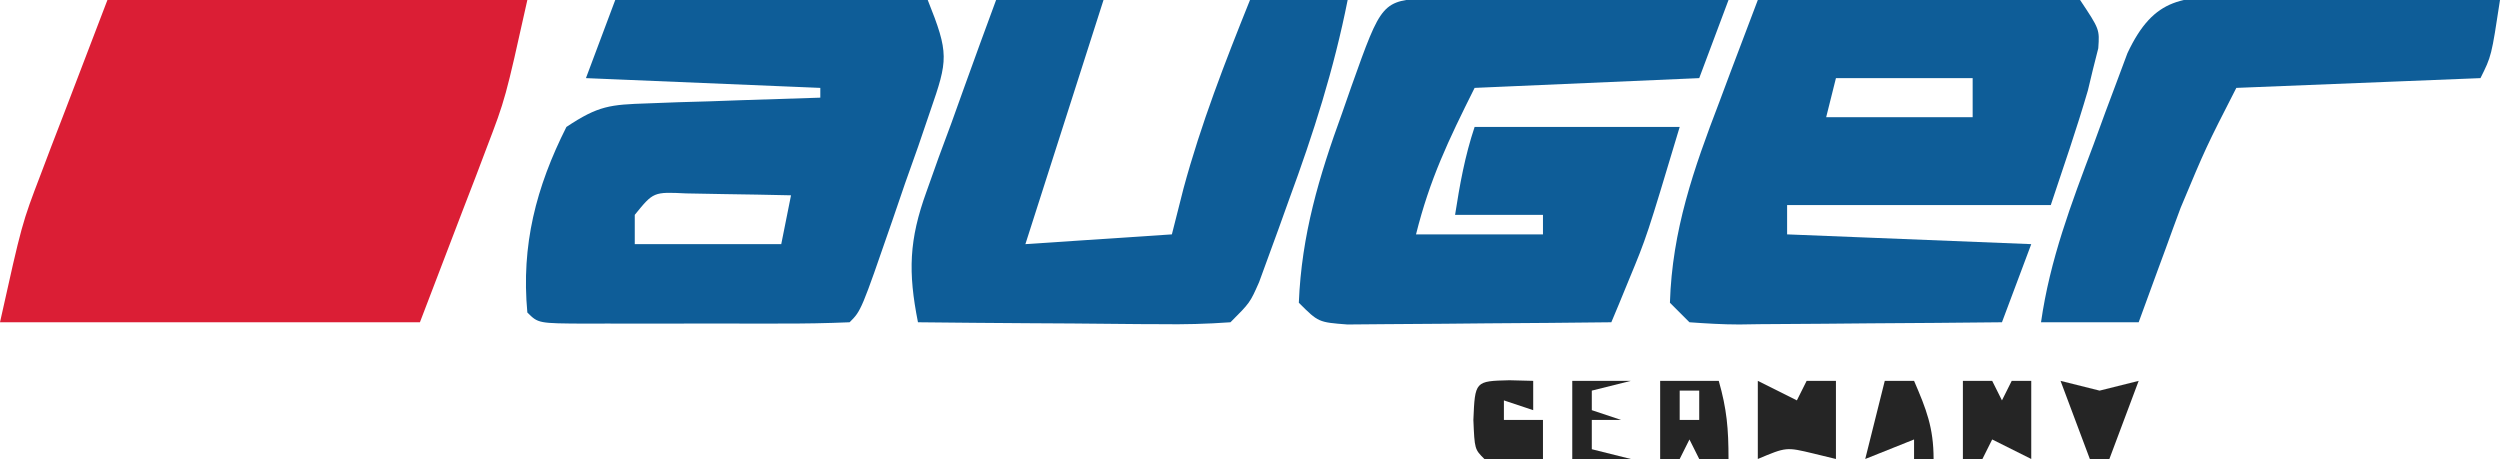 <?xml version="1.0" encoding="UTF-8"?>
<svg version="1.1" xmlns="http://www.w3.org/2000/svg" width="256" height="47">
<path d="M0 0 C14.19 0 28.38 0 43 0 C40.75 10.125 40.75 10.125 38.836 15.129 C38.475 16.081 38.115 17.033 37.744 18.014 C37.292 19.185 36.84 20.356 36.375 21.562 C34.209 27.224 34.209 27.224 32 33 C17.81 33 3.62 33 -11 33 C-8.75 22.875 -8.75 22.875 -6.836 17.871 C-6.475 16.919 -6.115 15.967 -5.744 14.986 C-5.292 13.815 -4.84 12.644 -4.375 11.438 C-2.931 7.663 -1.488 3.889 0 0 Z " fill="#DB1E35" transform="translate(11,0)"/>
<path d="M0 0 C4.663 -0.074 9.326 -0.129 13.989 -0.165 C15.576 -0.18 17.163 -0.2 18.75 -0.226 C21.029 -0.263 23.307 -0.28 25.586 -0.293 C26.297 -0.308 27.009 -0.324 27.742 -0.34 C29.744 -0.341 29.744 -0.341 33 0 C35 3 35 3 34.863 4.945 C34.682 5.665 34.5 6.384 34.312 7.125 C34.144 7.829 33.975 8.533 33.801 9.258 C32.648 13.207 31.301 17.097 30 21 C21.09 21 12.18 21 3 21 C3 21.99 3 22.98 3 24 C11.25 24.33 19.5 24.66 28 25 C27.01 27.64 26.02 30.28 25 33 C20.479 33.049 15.959 33.086 11.438 33.11 C9.9 33.12 8.361 33.134 6.823 33.151 C4.614 33.175 2.405 33.186 0.195 33.195 C-0.494 33.206 -1.184 33.216 -1.895 33.227 C-3.598 33.227 -5.301 33.122 -7 33 C-7.66 32.34 -8.32 31.68 -9 31 C-8.77 23.583 -6.574 17.318 -3.938 10.438 C-3.372 8.924 -3.372 8.924 -2.795 7.381 C-1.872 4.917 -0.941 2.457 0 0 Z M8 8 C7.67 9.32 7.34 10.64 7 12 C11.95 12 16.9 12 22 12 C22 10.68 22 9.36 22 8 C17.38 8 12.76 8 8 8 Z " fill="#0E5D98" transform="translate(180,0)"/>
<path d="M0 0 C10.56 0 21.12 0 32 0 C34.192 5.48 34.08 6.118 32.262 11.359 C31.854 12.557 31.446 13.754 31.025 14.988 C30.584 16.23 30.142 17.471 29.688 18.75 C29.252 20.019 28.818 21.289 28.385 22.559 C25.189 31.811 25.189 31.811 24 33 C21.636 33.101 19.302 33.14 16.938 33.133 C16.231 33.134 15.525 33.135 14.797 33.136 C13.3 33.136 11.804 33.135 10.308 33.13 C8.01 33.125 5.712 33.13 3.414 33.137 C1.964 33.136 0.513 33.135 -0.938 33.133 C-1.975 33.136 -1.975 33.136 -3.033 33.139 C-7.885 33.115 -7.885 33.115 -9 32 C-9.638 25.11 -8.115 19.189 -5 13 C-1.713 10.808 -0.515 10.713 3.324 10.586 C4.866 10.528 4.866 10.528 6.439 10.469 C8.047 10.422 8.047 10.422 9.688 10.375 C10.771 10.336 11.854 10.298 12.971 10.258 C15.647 10.163 18.323 10.078 21 10 C21 9.67 21 9.34 21 9 C13.08 8.67 5.16 8.34 -3 8 C-2.01 5.36 -1.02 2.72 0 0 Z M2 22 C2 22.99 2 23.98 2 25 C6.95 25 11.9 25 17 25 C17.33 23.35 17.66 21.7 18 20 C15.709 19.946 13.417 19.907 11.125 19.875 C9.849 19.852 8.573 19.829 7.258 19.805 C3.914 19.644 3.914 19.644 2 22 Z " fill="#0E5D98" transform="translate(63,0)"/>
<path d="M0 0 C1.428 0 2.857 0.012 4.285 0.032 C5.412 0.036 5.412 0.036 6.563 0.04 C8.968 0.052 11.372 0.077 13.777 0.102 C15.406 0.112 17.035 0.121 18.664 0.129 C22.66 0.151 26.656 0.186 30.652 0.227 C29.662 2.867 28.672 5.507 27.652 8.227 C20.062 8.557 12.472 8.887 4.652 9.227 C1.941 14.649 0.066 18.572 -1.348 24.227 C2.942 24.227 7.232 24.227 11.652 24.227 C11.652 23.567 11.652 22.907 11.652 22.227 C8.682 22.227 5.712 22.227 2.652 22.227 C3.138 19.104 3.65 16.231 4.652 13.227 C11.582 13.227 18.512 13.227 25.652 13.227 C22.277 24.477 22.277 24.477 20.464 28.852 C20.12 29.69 19.776 30.528 19.421 31.391 C19.04 32.3 19.04 32.3 18.652 33.227 C14.416 33.276 10.18 33.313 5.944 33.337 C4.503 33.347 3.061 33.361 1.62 33.378 C-0.45 33.402 -2.52 33.414 -4.59 33.422 C-6.46 33.438 -6.46 33.438 -8.367 33.454 C-11.348 33.227 -11.348 33.227 -13.348 31.227 C-13.068 24.272 -11.279 18.295 -8.911 11.79 C-8.442 10.445 -8.442 10.445 -7.963 9.073 C-4.847 0.329 -4.847 0.329 0 0 Z " fill="#0E5D98" transform="translate(146.348,-0.227)"/>
<path d="M0 0 C3.63 0 7.26 0 11 0 C8.36 8.25 5.72 16.5 3 25 C7.95 24.67 12.9 24.34 18 24 C18.392 22.453 18.784 20.906 19.188 19.312 C20.982 12.685 23.44 6.364 26 0 C29.3 0 32.6 0 36 0 C34.597 7.079 32.495 13.672 30 20.438 C29.644 21.429 29.288 22.421 28.922 23.443 C28.576 24.389 28.231 25.334 27.875 26.309 C27.563 27.163 27.251 28.016 26.93 28.896 C26 31 26 31 24 33 C21.563 33.175 19.241 33.232 16.805 33.195 C16.097 33.192 15.39 33.19 14.661 33.187 C12.399 33.176 10.137 33.15 7.875 33.125 C6.342 33.115 4.81 33.106 3.277 33.098 C-0.482 33.076 -4.241 33.041 -8 33 C-9.024 27.853 -8.917 24.552 -7.129 19.629 C-6.72 18.478 -6.31 17.328 -5.889 16.143 C-5.451 14.961 -5.013 13.78 -4.562 12.562 C-3.912 10.75 -3.912 10.75 -3.248 8.9 C-2.179 5.928 -1.096 2.962 0 0 Z " fill="#0E5D98" transform="translate(102,0)"/>
<path d="M0 0 C0.75 0.004 1.501 0.008 2.274 0.013 C4.669 0.03 7.063 0.067 9.457 0.105 C11.081 0.121 12.706 0.134 14.33 0.146 C18.31 0.18 22.29 0.231 26.27 0.293 C25.395 6.043 25.395 6.043 24.27 8.293 C11.895 8.788 11.895 8.788 -0.73 9.293 C-3.842 15.378 -3.842 15.378 -6.434 21.574 C-6.691 22.27 -6.949 22.966 -7.215 23.684 C-7.468 24.38 -7.72 25.076 -7.98 25.793 C-8.249 26.52 -8.517 27.247 -8.793 27.996 C-9.443 29.76 -10.087 31.526 -10.73 33.293 C-14.03 33.293 -17.33 33.293 -20.73 33.293 C-19.811 26.86 -17.638 21.162 -15.355 15.105 C-14.956 14.013 -14.556 12.921 -14.145 11.795 C-13.753 10.749 -13.361 9.703 -12.957 8.625 C-12.602 7.673 -12.247 6.722 -11.881 5.741 C-9.133 -0.106 -6.142 -0.131 0 0 Z " fill="#0E5D98" transform="translate(229.73,-0.293)"/>
<path d="M0 0 C1.98 0.99 1.98 0.99 4 2 C4.33 1.34 4.66 0.68 5 0 C5.99 0 6.98 0 8 0 C8 2.64 8 5.28 8 8 C7.237 7.814 6.474 7.629 5.688 7.438 C2.91 6.772 2.91 6.772 0 8 C0 5.36 0 2.72 0 0 Z " fill="#252525" transform="translate(180,39)"/>
<path d="M0 0 C0.99 0 1.98 0 3 0 C3.33 0.66 3.66 1.32 4 2 C4.33 1.34 4.66 0.68 5 0 C5.66 0 6.32 0 7 0 C7 2.64 7 5.28 7 8 C5.68 7.34 4.36 6.68 3 6 C2.67 6.66 2.34 7.32 2 8 C1.34 8 0.68 8 0 8 C0 5.36 0 2.72 0 0 Z " fill="#252525" transform="translate(201,39)"/>
<path d="M0 0 C1.98 0 3.96 0 6 0 C6.826 2.892 7 4.887 7 8 C6.01 8 5.02 8 4 8 C3.67 7.34 3.34 6.68 3 6 C2.67 6.66 2.34 7.32 2 8 C1.34 8 0.68 8 0 8 C0 5.36 0 2.72 0 0 Z M2 1 C2 1.99 2 2.98 2 4 C2.66 4 3.32 4 4 4 C4 3.01 4 2.02 4 1 C3.34 1 2.68 1 2 1 Z " fill="#252525" transform="translate(170,39)"/>
<path d="M0 0 C1.207 0.031 1.207 0.031 2.438 0.062 C2.438 1.052 2.438 2.042 2.438 3.062 C1.448 2.732 0.458 2.402 -0.562 2.062 C-0.562 2.723 -0.562 3.382 -0.562 4.062 C0.757 4.062 2.078 4.062 3.438 4.062 C3.438 5.383 3.438 6.702 3.438 8.062 C1.438 8.105 -0.563 8.103 -2.562 8.062 C-3.562 7.062 -3.562 7.062 -3.688 4.062 C-3.522 0.086 -3.522 0.086 0 0 Z " fill="#252525" transform="translate(154.562,38.938)"/>
<path d="M0 0 C0.99 0 1.98 0 3 0 C4.257 2.906 5 4.796 5 8 C4.34 8 3.68 8 3 8 C3 7.34 3 6.68 3 6 C1.35 6.66 -0.3 7.32 -2 8 C-1.34 5.36 -0.68 2.72 0 0 Z " fill="#252525" transform="translate(193,39)"/>
<path d="M0 0 C1.32 0.33 2.64 0.66 4 1 C5.32 0.67 6.64 0.34 8 0 C7.01 2.64 6.02 5.28 5 8 C4.34 8 3.68 8 3 8 C2.01 5.36 1.02 2.72 0 0 Z " fill="#252525" transform="translate(211,39)"/>
<path d="M0 0 C1.98 0 3.96 0 6 0 C4.68 0.33 3.36 0.66 2 1 C2 1.66 2 2.32 2 3 C2.99 3.33 3.98 3.66 5 4 C4.01 4 3.02 4 2 4 C2 4.99 2 5.98 2 7 C3.32 7.33 4.64 7.66 6 8 C4.02 8 2.04 8 0 8 C0 5.36 0 2.72 0 0 Z " fill="#252525" transform="translate(161,39)"/>
</svg>
